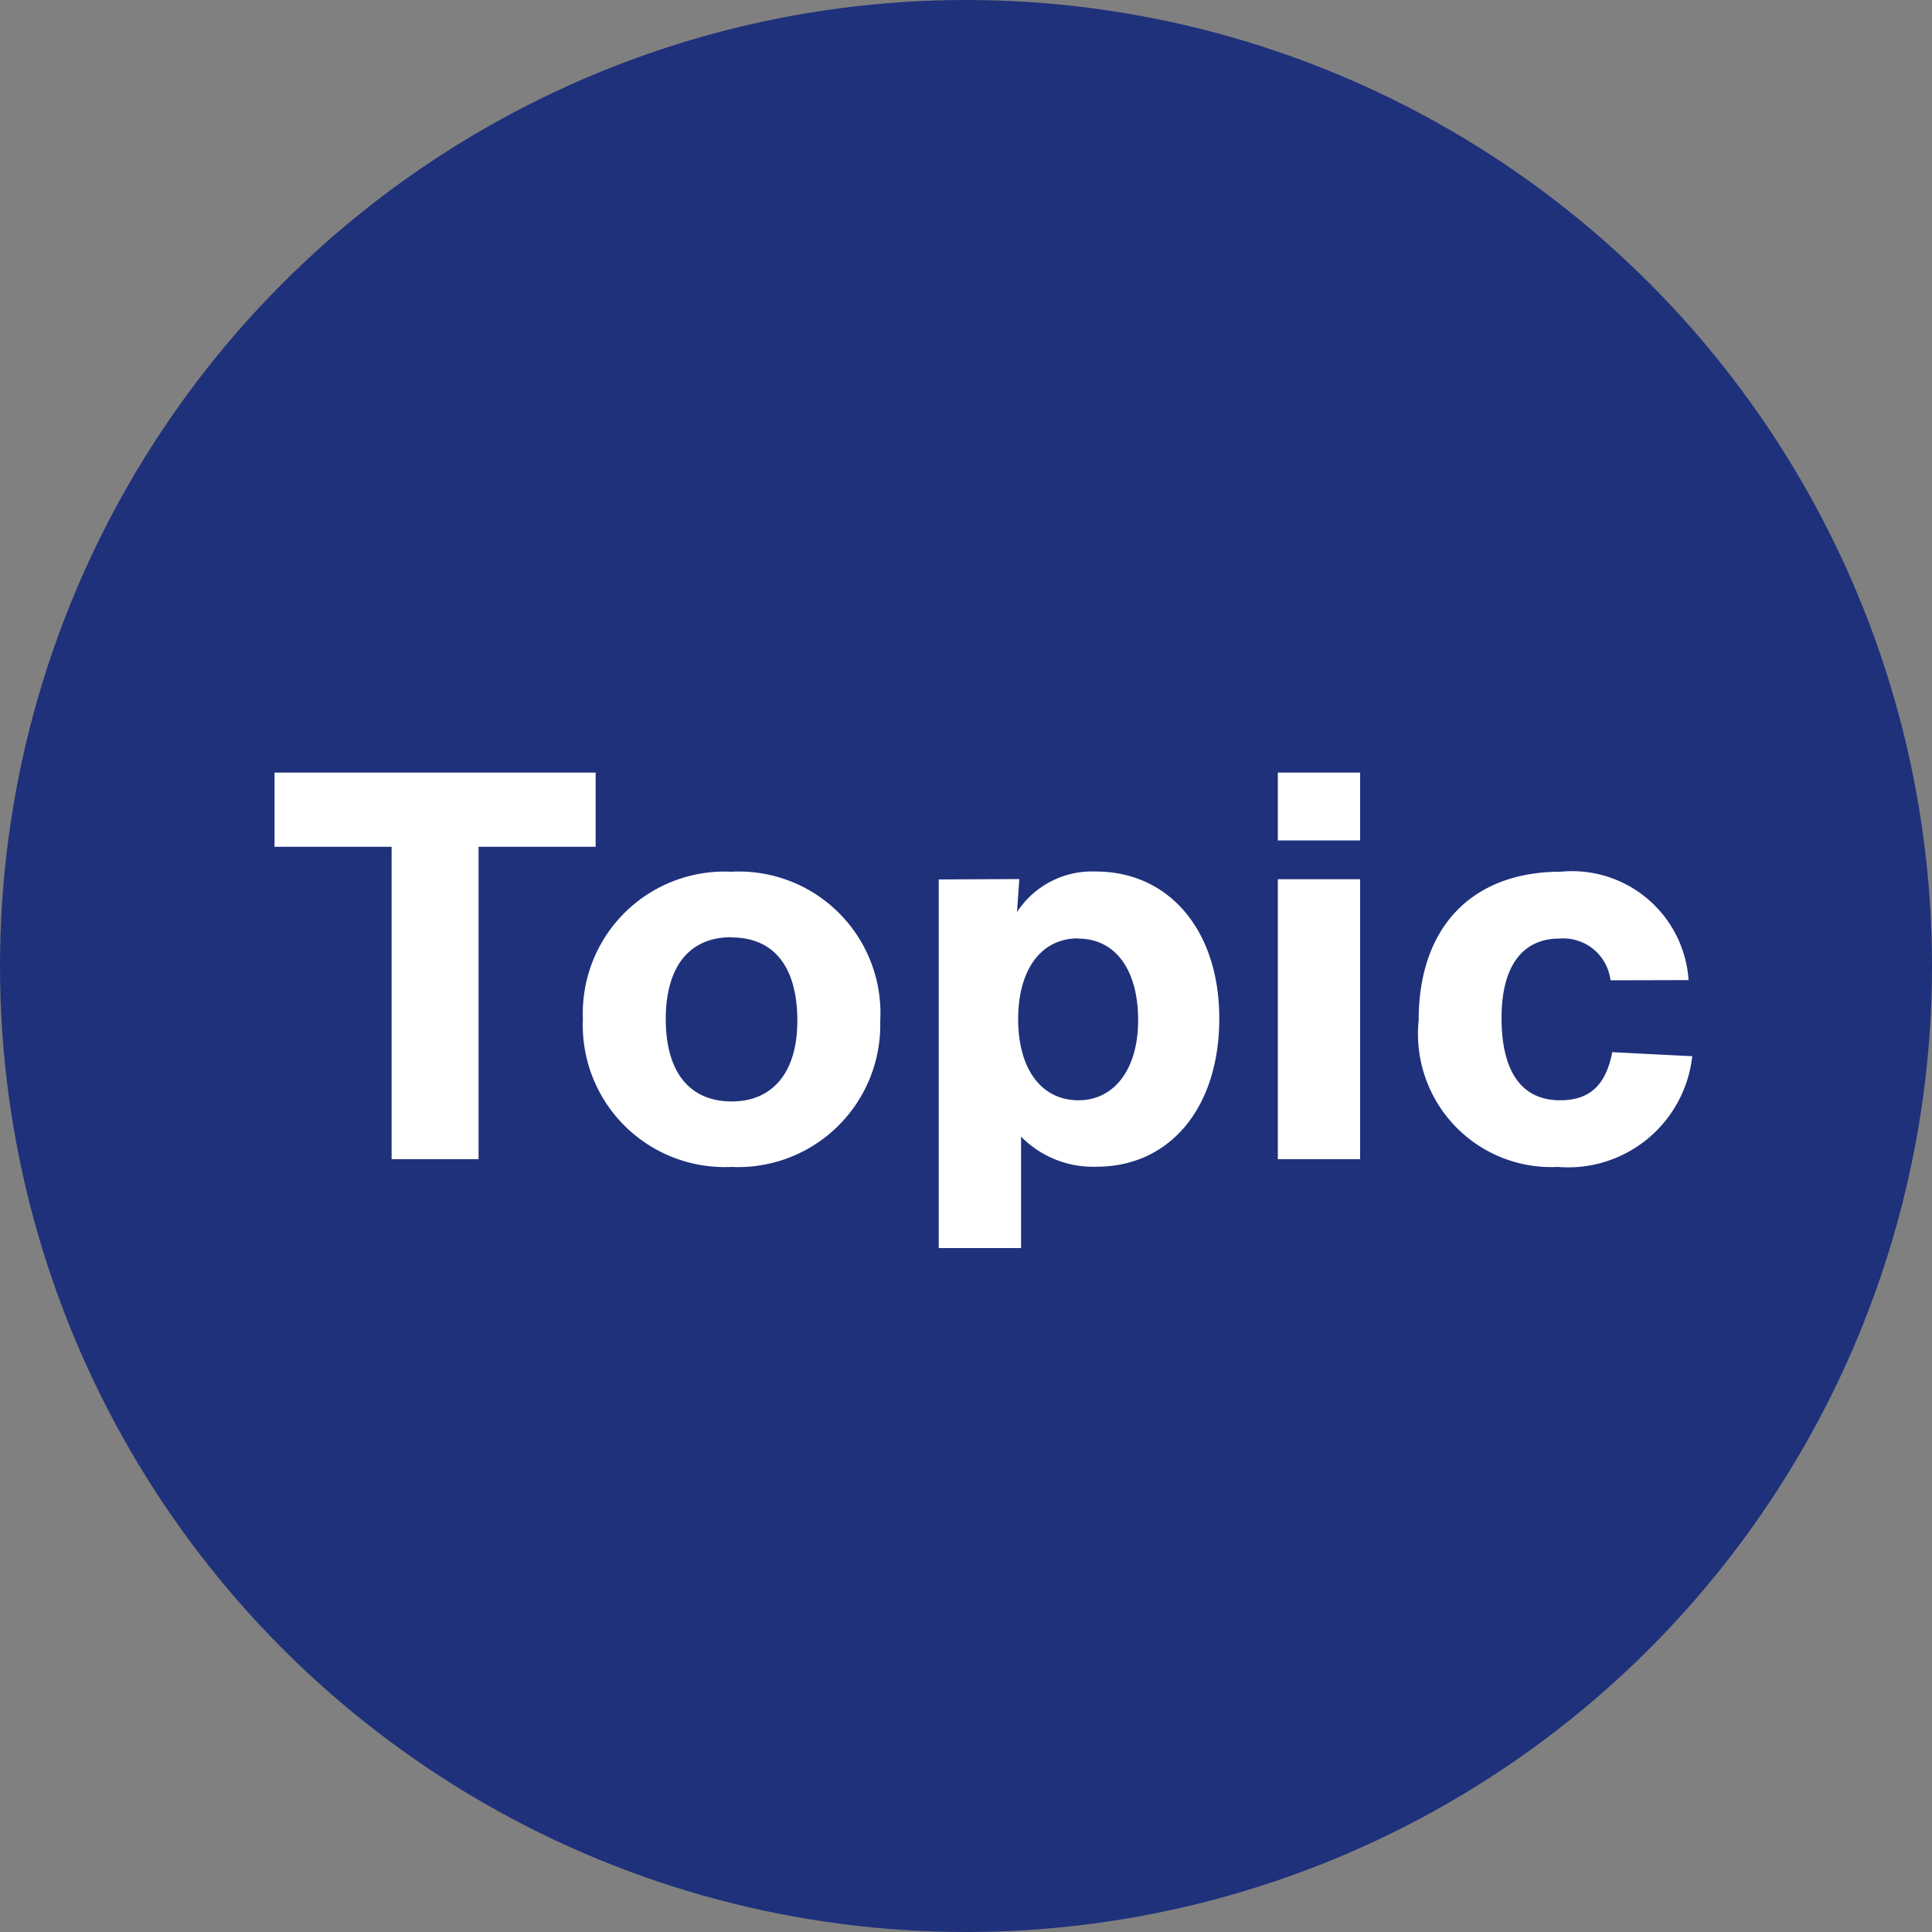 <svg xmlns="http://www.w3.org/2000/svg" width="50" height="50" viewBox="0 0 50 50">
  <rect x="0" y="0" width="50" height="50" fill="#808080" stroke="none"/>
  <g id="그룹_6725" data-name="그룹 6725" transform="translate(145 -716)">
    <circle id="타원_213" data-name="타원 213" cx="25" cy="25" r="25" transform="translate(-145 716)" fill="#1f317b"/>
    <path id="패스_13489" data-name="패스 13489" d="M5.385-8.085h3.03v-1.92H.105v1.92h3.03V0h2.25Zm6.54.645a3.67,3.67,0,0,0-3.84,3.81A3.674,3.674,0,0,0,11.925.2,3.68,3.68,0,0,0,15.78-3.57,3.665,3.665,0,0,0,11.925-7.44Zm0,1.7c1.11,0,1.71.765,1.71,2.16,0,1.32-.63,2.085-1.695,2.085-1.1,0-1.71-.765-1.71-2.13S10.845-5.745,11.925-5.745Zm5.37-1.5V2.3h2.13V-.585a2.612,2.612,0,0,0,1.95.78c1.905,0,3.18-1.53,3.18-3.84,0-2.265-1.29-3.8-3.195-3.8a2.315,2.315,0,0,0-2.04,1.05l.06-.855Zm3.6,1.53c.975,0,1.56.81,1.56,2.115,0,1.26-.615,2.07-1.545,2.07-.96,0-1.56-.81-1.56-2.1S19.95-5.715,20.9-5.715ZM28.2-7.245H26.07V0H28.2Zm0-2.76H26.07V-8.25H28.2Zm8.5,5.37A3.022,3.022,0,0,0,33.39-7.44c-2.3,0-3.675,1.44-3.675,3.84A3.449,3.449,0,0,0,33.315.2a3.231,3.231,0,0,0,3.48-2.865l-2.07-.105c-.165.855-.585,1.245-1.35,1.245-.99,0-1.515-.735-1.515-2.13,0-1.32.525-2.055,1.5-2.055a1.232,1.232,0,0,1,1.32,1.08Z" transform="translate(-138 746)" fill="#fff"/>
  </g>
</svg>
